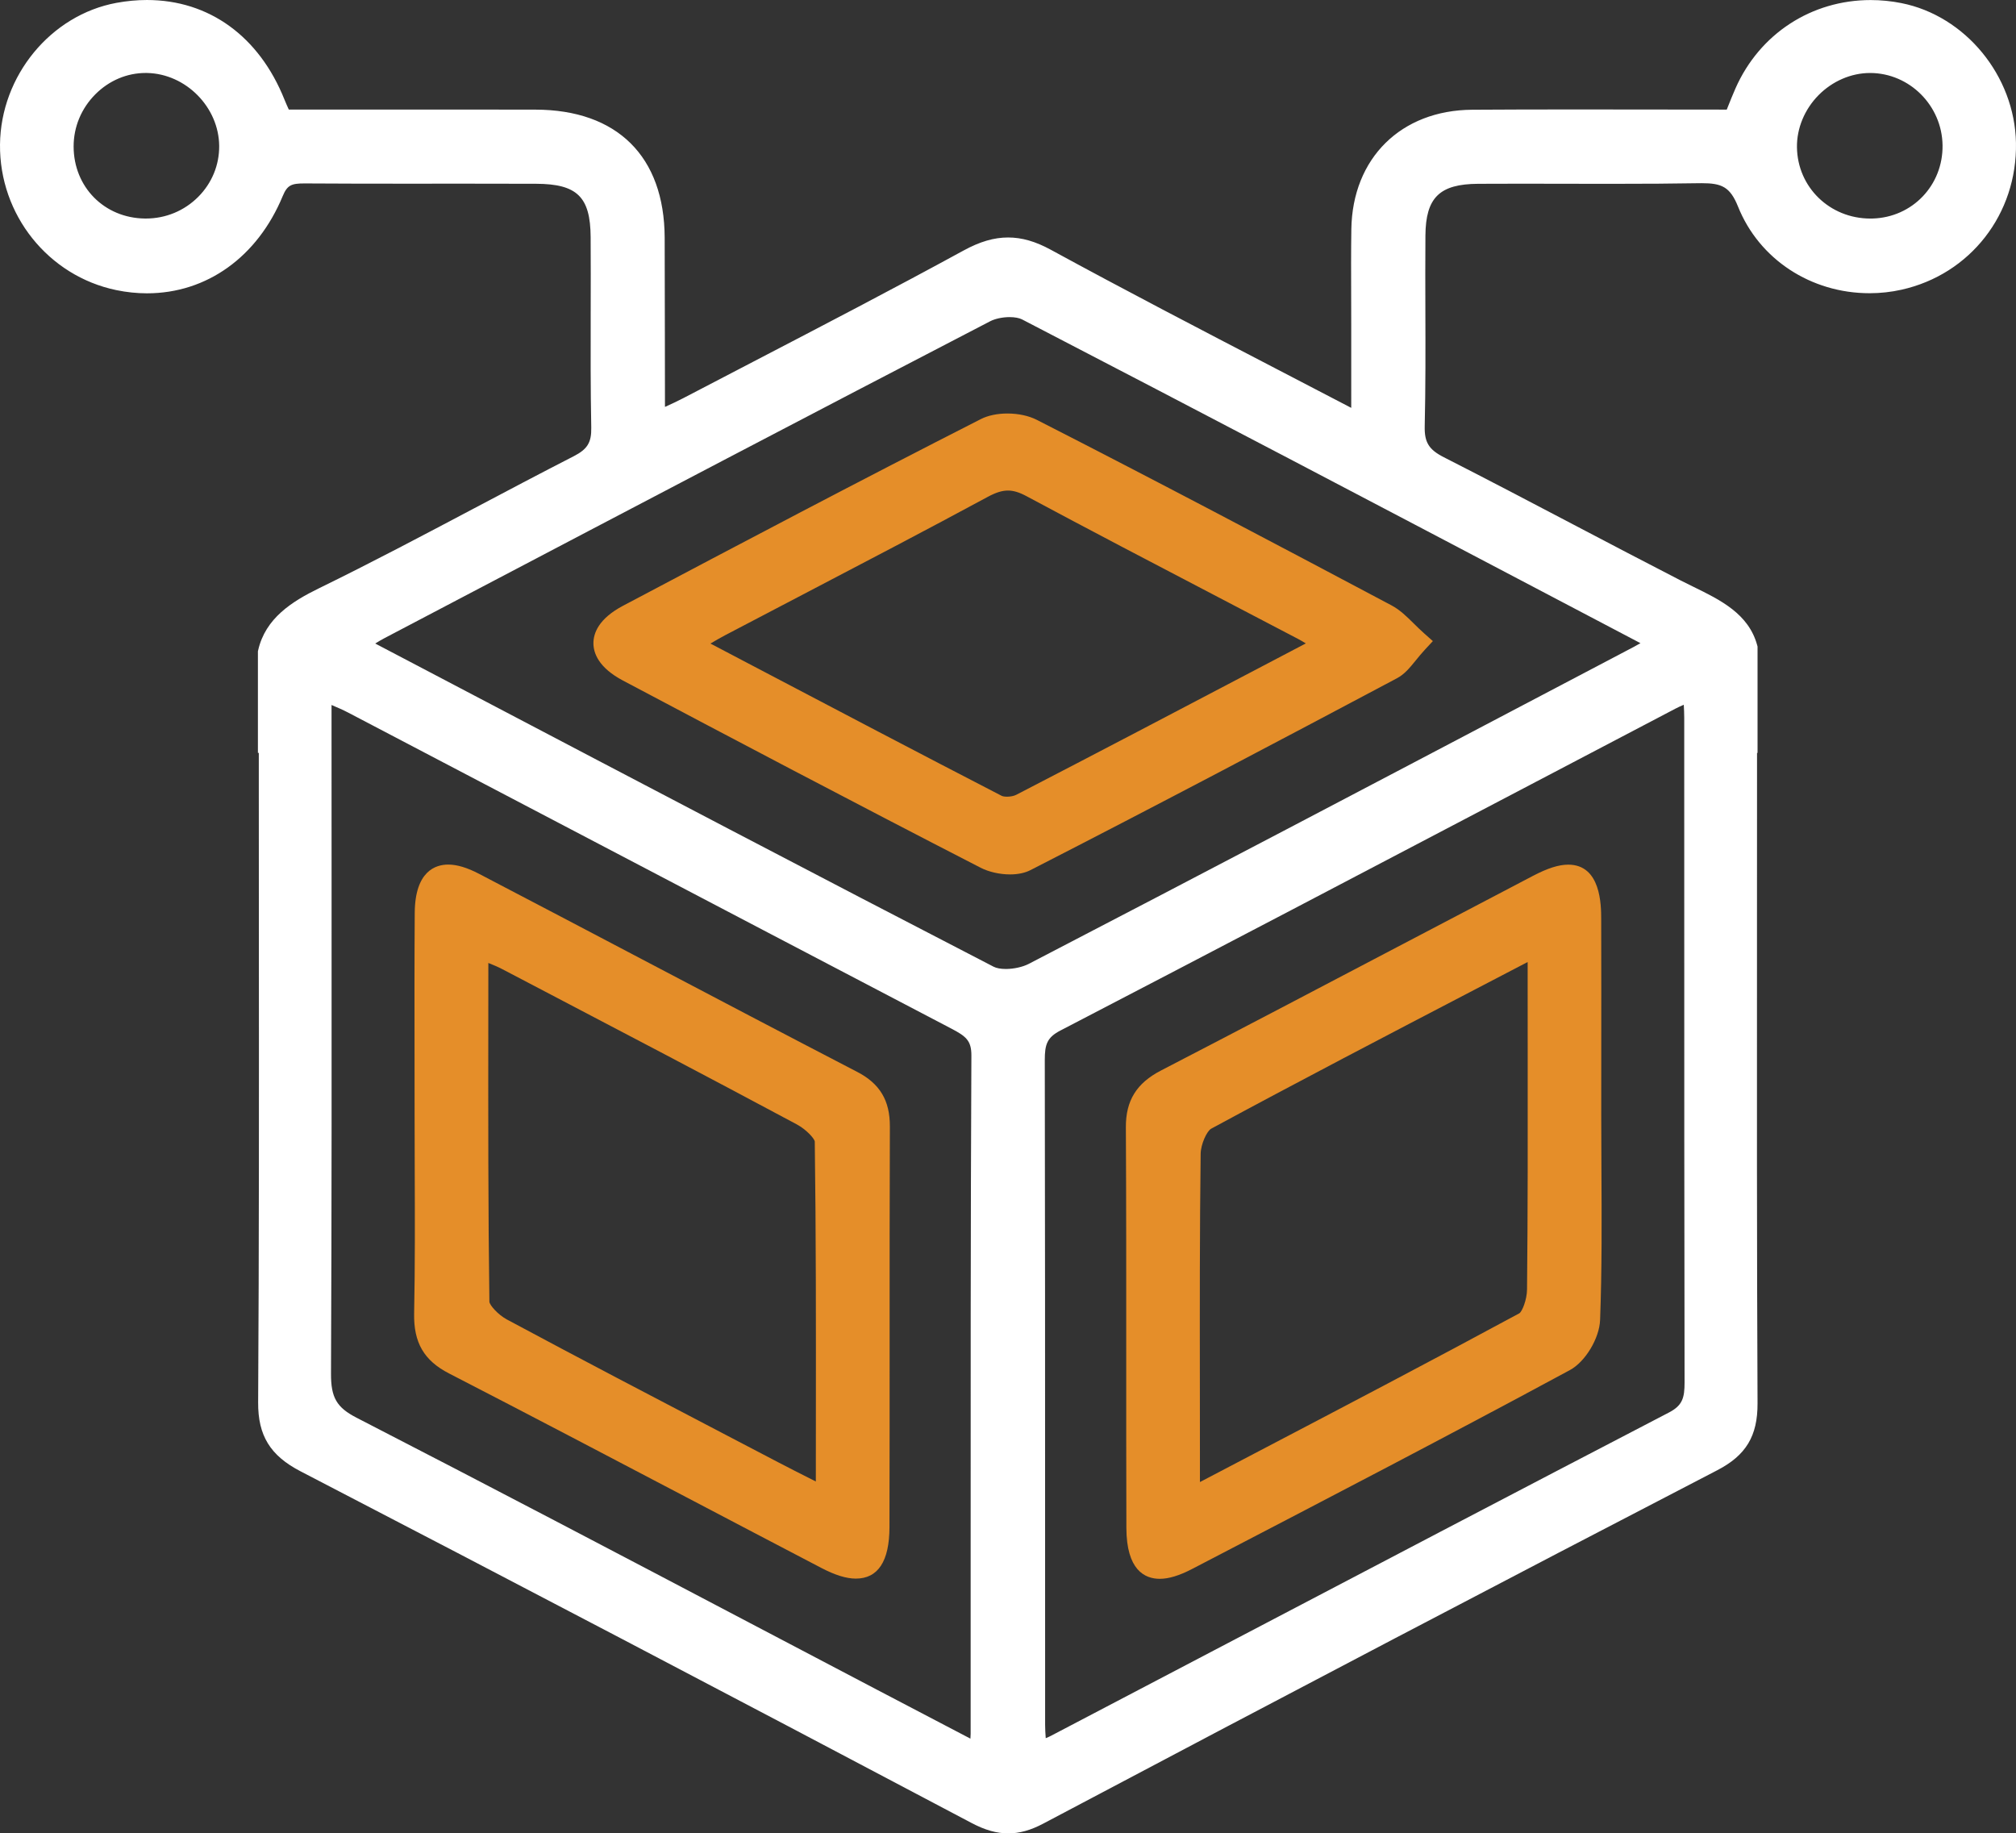 <?xml version="1.0" encoding="utf-8"?>
<!-- Generator: Adobe Illustrator 17.0.0, SVG Export Plug-In . SVG Version: 6.00 Build 0)  -->
<!DOCTYPE svg PUBLIC "-//W3C//DTD SVG 1.1//EN" "http://www.w3.org/Graphics/SVG/1.1/DTD/svg11.dtd">
<svg version="1.1" id="Layer_1" xmlns="http://www.w3.org/2000/svg" xmlns:xlink="http://www.w3.org/1999/xlink" x="0px" y="0px"
	 width="549.821px" height="500px" viewBox="0 -11.732 549.821 500" enable-background="new 0 -11.732 549.821 500"
	 xml:space="preserve">
<rect x="0" y="-11.732" width="549.821" height="500" fill="#333333" stroke="none"/>
<g>
	<g>
		<path fill="#E58E29" d="M436.756,307.18c-0.026-4.864-0.052-9.728-0.052-14.59c0-5.268,0.004-10.537,0.008-15.806
			c0.009-12.433,0.017-25.29-0.02-37.937c-0.012-3.653-0.045-14.772-8.988-14.772c-2.571,0-5.611,0.964-9.569,3.032
			c-12.324,6.441-24.635,12.906-36.946,19.371c-21.148,11.105-43.016,22.589-64.585,33.756c-6.64,3.438-9.584,8.205-9.547,15.459
			c0.109,20.487,0.103,41.321,0.097,61.469c-0.004,15.67-0.008,31.874,0.042,47.814c0.036,11.461,4.979,13.868,9.119,13.868
			c2.45,0,5.327-0.877,8.796-2.682l4.429-2.303c32.412-16.859,65.927-34.292,98.628-51.949c4.192-2.265,8.034-8.649,8.223-13.664
			C436.903,334.55,436.828,320.636,436.756,307.18z M327.24,365.917c-0.026-20.643-0.053-41.988,0.214-62.969
			c0.034-2.653,1.702-6.231,2.878-6.866c23.734-12.839,48.076-25.526,71.618-37.794c4.792-2.497,9.583-4.994,14.372-7.494
			c0.085-0.044,0.189-0.087,0.314-0.131v7.421c-0.001,6.254,0.005,12.509,0.011,18.763c0.018,20.684,0.038,42.073-0.181,63.1
			c-0.028,2.799-1.335,6.025-2.106,6.489c-23.757,12.845-47.411,25.231-72.455,38.345c-4.85,2.54-9.732,5.096-14.649,7.674v-7.653
			C327.255,378.508,327.248,372.212,327.24,365.917z"/>
		<path fill="#E58E29" d="M242.694,295.49c0.027-7.092-2.719-11.685-8.906-14.892c-19.646-10.187-39.567-20.66-58.832-30.788
			c-14.508-7.627-29.51-15.514-44.292-23.224c-3.265-1.704-6.021-2.532-8.423-2.532c-3.375,0-9.048,1.71-9.13,13.165
			c-0.093,12.834-0.073,25.877-0.054,38.492c0.008,5.391,0.015,10.782,0.015,16.172c-0.001,5.196,0.018,10.393,0.037,15.589
			c0.046,12.788,0.095,26.012-0.162,38.993c-0.157,7.958,2.684,12.851,9.497,16.36c21.592,11.122,43.465,22.602,64.616,33.703
			c12.31,6.462,24.621,12.922,36.946,19.353c3.75,1.955,6.82,2.907,9.387,2.907c6.073,0,9.165-4.715,9.192-14.013
			c0.047-16.963,0.044-34.208,0.041-50.884C242.624,334.748,242.621,314.955,242.694,295.49z M222.513,376.872
			c-0.005,5.113-0.01,10.255-0.012,15.428c-0.324-0.164-0.646-0.326-0.964-0.486c-3.403-1.718-6.341-3.202-9.31-4.755l-13.877-7.254
			c-19.731-10.307-40.134-20.966-60.073-31.667c-2.519-1.352-4.744-3.948-4.807-4.855c-0.344-25.225-0.321-50.091-0.296-76.416
			c0.005-5.296,0.01-10.621,0.012-15.982c1.442,0.58,2.642,1.083,3.768,1.673l8.758,4.585c23.511,12.305,47.822,25.03,71.601,37.774
			c2.548,1.365,4.788,3.817,4.899,4.668C222.56,325.097,222.537,350.246,222.513,376.872z"/>
		<path fill="#E58E29" d="M388.51,161.096c-1.071-0.949-2.026-1.89-2.949-2.801c-1.934-1.908-3.761-3.71-6.053-4.926
			c-30.954-16.424-63.922-33.859-96.753-50.604c-2.18-1.112-5.029-1.725-8.022-1.725c-2.729,0-5.287,0.537-7.205,1.513
			c-32.683,16.627-64.823,33.574-97.613,50.92c-6.669,3.527-8.069,7.494-8.07,10.2c-0.001,2.705,1.396,6.671,8.058,10.199
			c28.558,15.127,62.479,33.021,97.537,51.042c2.225,1.144,5.225,1.826,8.025,1.826c2.147,0,4.071-0.404,5.564-1.168
			c34.453-17.633,68.402-35.569,99.955-52.326c2.071-1.1,3.489-2.845,5.132-4.866c0.791-0.973,1.609-1.98,2.601-3.046l2.066-2.224
			L388.51,161.096z M356.139,163.738l-11.817,6.202c-23.137,12.147-44.991,23.621-67.175,35.093c-0.6,0.31-1.581,0.511-2.498,0.511
			c-0.744,0-1.262-0.131-1.479-0.244c-22.516-11.628-44.639-23.252-68.061-35.559l-11.348-5.961c1.41-0.837,2.693-1.583,3.968-2.252
			c7.112-3.738,14.233-7.459,21.355-11.18c16.527-8.635,33.616-17.564,50.31-26.578c2.203-1.189,3.9-1.72,5.505-1.72
			c1.496,0,3.074,0.473,4.968,1.488c17.364,9.311,35.114,18.578,52.28,27.541c7.28,3.801,14.561,7.602,21.833,11.417
			C354.665,162.857,355.349,163.257,356.139,163.738z"/>
	</g>
	<path fill="#FFFFFF" d="M518.549-10.888c-2.771-0.551-5.583-0.829-8.358-0.829c-16.177,0-30.301,9.22-36.862,24.061
		c-0.754,1.706-1.426,3.392-2.139,5.179c-0.084,0.212-0.169,0.424-0.254,0.637c-6.573-0.002-13.12-0.012-19.648-0.021
		c-7.151-0.011-14.278-0.021-21.393-0.021c-10.98,0-20.002,0.025-28.394,0.079c-19.414,0.125-32.657,13.219-32.951,32.583
		c-0.092,6.113-0.069,12.315-0.047,18.314c0.01,2.722,0.019,5.443,0.019,8.165L368.522,99.5
		c-6.843-3.573-13.599-7.085-20.287-10.561c-21.327-11.085-41.472-21.556-61.627-32.546c-4.202-2.291-7.913-3.359-11.68-3.359
		c-3.838,0-7.697,1.13-12.143,3.558c-19.004,10.375-38.552,20.541-57.456,30.373c-6.339,3.297-12.678,6.594-19.01,9.904
		c-1.583,0.828-3.23,1.586-4.962,2.371c-0.014-5.97-0.019-11.941-0.025-17.911c-0.009-9.418-0.018-18.835-0.056-28.252
		c-0.09-22.142-12.94-34.867-35.256-34.911c-16.053-0.031-32.111-0.025-48.138-0.017c-6.375,0.003-12.745,0.006-19.112,0.007
		c-0.449-0.992-0.838-1.853-1.178-2.707c-6.903-17.273-20.575-27.18-37.51-27.18c-2.707,0-5.498,0.261-8.299,0.775
		C13.852-7.664,0.189,8.95,0.002,27.691c-0.19,19.138,13.142,35.832,31.703,39.694c2.796,0.581,5.615,0.877,8.382,0.877
		c16.299,0,30.137-9.916,37.019-26.523c1.251-3.017,2.388-3.446,5.937-3.446l0.269,0.001c9.277,0.061,18.452,0.069,26.204,0.069
		l18.222-0.005c6.16,0,12.318,0.006,18.477,0.029c11.184,0.043,14.797,3.571,14.869,14.518c0.045,6.788,0.03,13.696,0.014,20.378
		c-0.024,10.358-0.048,21.068,0.154,31.614c0.077,4.057-1.046,5.881-4.806,7.806c-9.106,4.662-18.293,9.521-27.178,14.22
		c-13.789,7.292-28.045,14.833-42.27,21.781c-7.444,3.636-14.605,8.198-16.586,16.88l-0.074,0.326v27.682h0.243v8.515
		c0,13.665,0.01,27.329,0.019,40.994c0.029,41.831,0.059,85.085-0.198,127.62c-0.056,9.067,3.289,14.511,11.542,18.793
		c56.078,29.087,115.941,60.461,183.009,95.91c3.674,1.942,6.854,2.847,10.008,2.847c3.092,0,6.137-0.85,9.584-2.675
		c66.706-35.308,126.828-66.828,183.799-96.361c7.841-4.065,11.025-9.329,10.987-18.257c-0.198-43.02-0.175-86.764-0.153-129.068
		c0.008-13.463,0.014-26.927,0.014-40.391v-7.907h0.139v-29.022l-0.105-0.384c-2.339-8.552-10.013-12.303-17.434-15.93
		c-1.142-0.558-2.286-1.117-3.41-1.695c-9.802-5.038-19.731-10.248-29.333-15.287c-11.536-6.054-23.465-12.315-35.281-18.33
		c-4.093-2.085-5.311-4.065-5.209-8.474c0.244-10.519,0.211-21.202,0.179-31.532c-0.02-6.711-0.041-13.651,0.014-20.467
		c0.083-10.345,3.846-14.033,14.383-14.094c7.895-0.046,15.791-0.029,23.688-0.011c4.144,0.009,8.286,0.018,12.43,0.018
		c9.686,0,17.111-0.052,24.072-0.168c0.265-0.004,0.525-0.007,0.781-0.007c5.42,0,7.73,0.964,9.904,6.383
		c5.753,14.352,19.843,23.625,35.894,23.625c2.925,0,5.854-0.322,8.701-0.959c18.742-4.184,31.573-20.659,31.206-40.063
		C549.468,8.962,536.027-7.419,518.549-10.888z M529.789,27.876c0.155,10.906-8.23,19.686-19.091,19.989
		c-0.196,0.006-0.394,0.008-0.589,0.008c-11.08,0-19.877-8.538-20.026-19.439c-0.071-5.166,2.072-10.343,5.879-14.203
		c3.796-3.849,8.92-6.057,14.059-6.057l0.107,0C520.813,8.237,529.634,17.075,529.789,27.876z M289.209,269.31
		c41.836-21.728,84.275-43.997,125.317-65.533c14.126-7.413,28.253-14.825,42.383-22.231c0.711-0.373,1.457-0.711,2.305-1.075
		c0.071,1.253,0.124,2.391,0.124,3.492c0.005,16.931,0.006,33.862,0.006,50.792c0,42.781,0.001,87.018,0.085,130.528
		c0.009,4.219-0.58,6.29-4.244,8.195c-41.422,21.535-83.46,43.575-124.114,64.888c-14.799,7.758-29.598,15.518-44.402,23.271
		c-0.448,0.234-0.929,0.447-1.467,0.665c-0.094-1.295-0.164-2.465-0.165-3.593c-0.007-17.82-0.008-35.641-0.008-53.46
		c-0.002-41.906-0.004-85.24-0.085-127.861C284.937,273.065,285.58,271.195,289.209,269.31z M264.723,415.855
		c0.003,15.083,0.006,30.165,0.001,45.247c0,0.408-0.023,0.833-0.064,1.328l-6.663-3.486c-6.518-3.409-12.662-6.622-18.801-9.842
		c-11.638-6.103-23.27-12.216-34.9-18.329c-35.029-18.411-71.249-37.448-107.043-55.86c-5.442-2.799-7.008-5.5-6.979-12.041
		c0.199-45.216,0.179-91.187,0.159-135.644c-0.007-13.708-0.013-27.415-0.013-41.122v-5.575c1.697,0.721,3.198,1.373,4.593,2.104
		c21.44,11.229,42.876,22.466,64.312,33.703c33.365,17.49,66.729,34.981,100.11,52.439c4.001,2.093,5.51,3.269,5.491,7.36
		C264.705,322.712,264.714,370.063,264.723,415.855z M278.752,75.381c48.388,25.077,97.441,50.862,144.879,75.798l23.547,12.377
		c0.072,0.038,0.145,0.077,0.218,0.118c-0.568,0.334-1.105,0.638-1.647,0.924l-25.369,13.338
		c-45.783,24.075-93.124,48.969-139.811,73.201c-1.631,0.846-4.08,1.393-6.239,1.393c-1.385,0-2.568-0.218-3.332-0.612
		c-47.976-24.789-96.596-50.313-143.614-74.997l-25.052-13.149c0.861-0.536,1.668-1.018,2.481-1.444l19.827-10.411
		c47.614-25.003,96.849-50.857,145.402-76.032c1.35-0.7,3.387-1.135,5.314-1.135C276.74,74.751,277.979,74.98,278.752,75.381z
		 M59.777,28.08c0.037,5.201-1.983,10.118-5.686,13.848c-3.804,3.83-8.891,5.94-14.325,5.94l-0.256-0.002
		c-11.05-0.136-19.403-8.572-19.429-19.623c-0.013-5.351,2.095-10.417,5.934-14.266c3.737-3.747,8.609-5.81,13.715-5.81l0.4,0.004
		C50.706,8.397,59.703,17.514,59.777,28.08z"/>
</g>
</svg>
